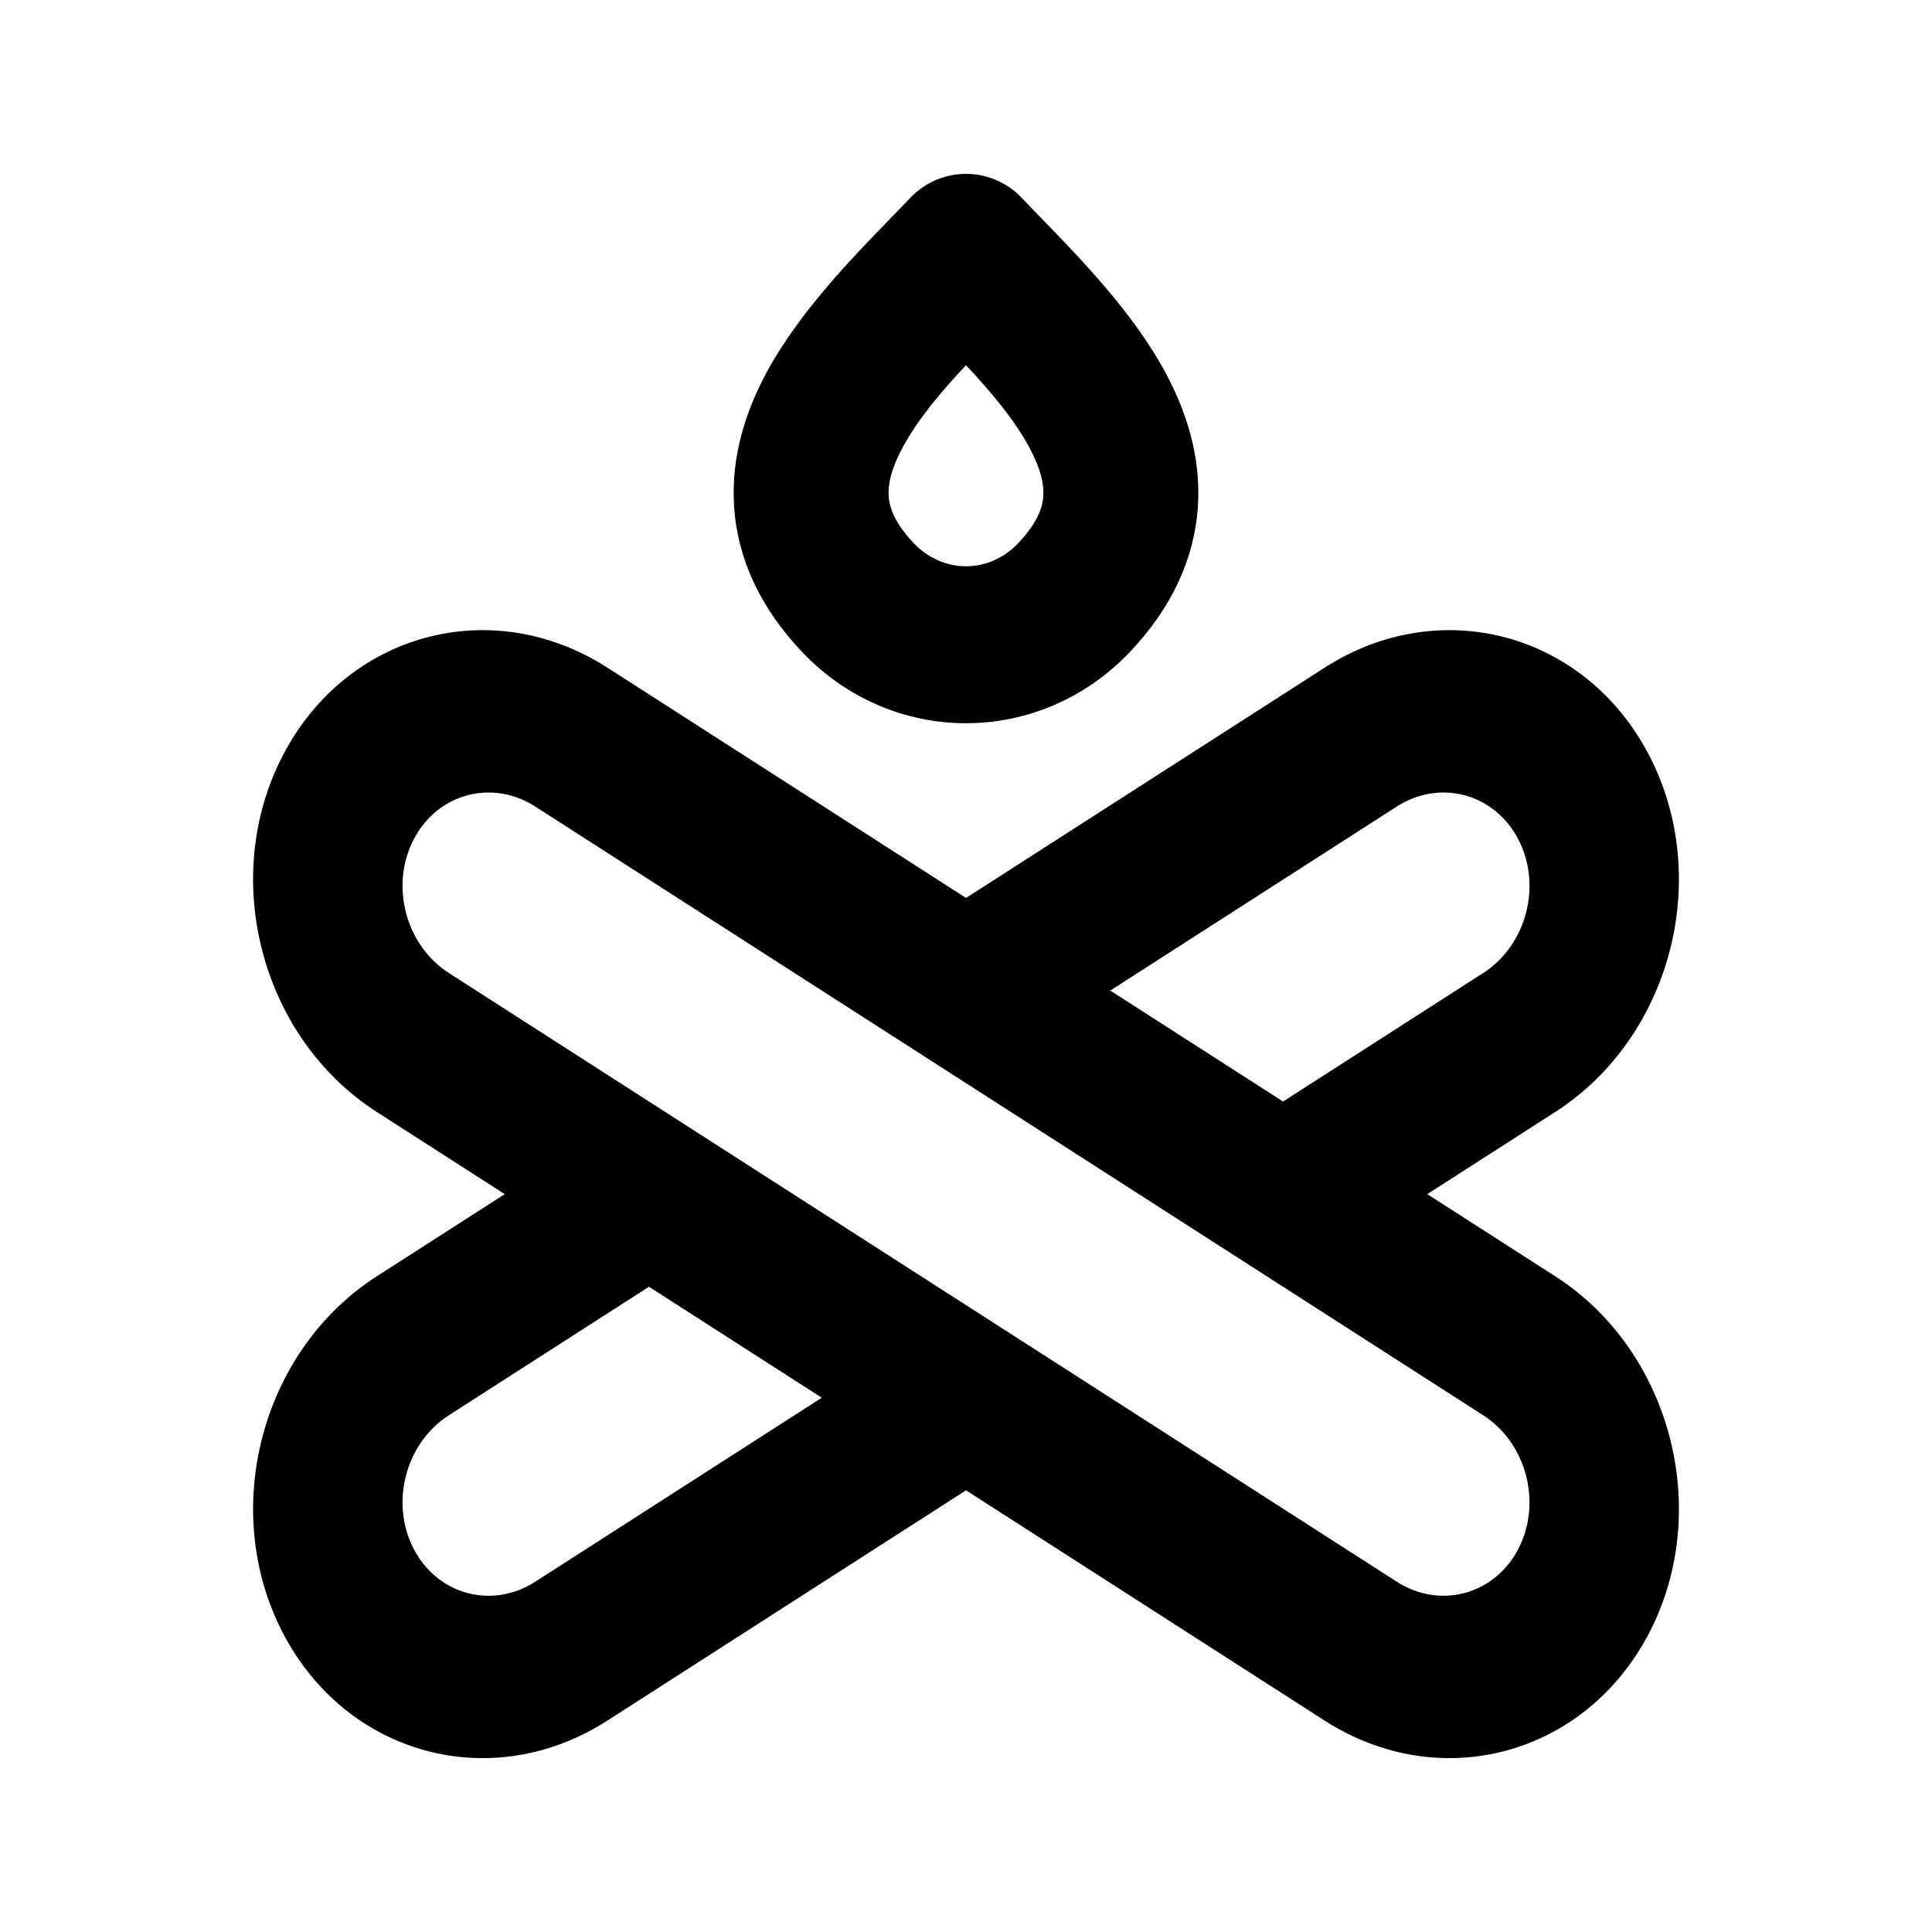 <?xml version="1.0" encoding="UTF-8"?>
<!-- Uploaded to: SVG Repo, www.svgrepo.com, Generator: SVG Repo Mixer Tools -->
<svg fill="#000000" width="800px" height="800px" version="1.1" viewBox="144 144 512 512" xmlns="http://www.w3.org/2000/svg">
 <g fill-rule="evenodd">
  <path d="m414.83 196.5c-3.871-4.102-9.23-6.422-14.832-6.422-5.606 0-10.965 2.32-14.836 6.422-1.527 1.625-3.281 3.422-5.18 5.375-10.031 10.32-24.273 24.965-32.789 40.75-5.371 9.953-9.551 22.098-8.648 35.66 0.93 13.969 7.07 26.895 17.875 38.34 23.957 25.387 63.195 25.387 87.152 0 10.805-11.445 16.945-24.371 17.875-38.34 0.902-13.562-3.277-25.707-8.648-35.66-8.512-15.785-22.754-30.43-32.785-40.746-1.902-1.953-3.652-3.754-5.184-5.379zm-28.746 91.375c-5.305-5.621-6.402-9.703-6.582-12.387-0.207-3.086 0.648-7.234 3.707-12.91 4.004-7.426 9.961-14.484 16.789-21.801 6.824 7.316 12.777 14.375 16.785 21.801 3.062 5.676 3.914 9.824 3.707 12.91-0.176 2.684-1.277 6.766-6.582 12.387-7.793 8.258-20.031 8.258-27.824 0z"/>
  <path d="m218.95 344.2c-16.879 32.512-5.734 74.809 24.887 94.473l33.926 21.785-33.926 21.785c-30.621 19.664-41.766 61.961-24.887 94.473 16.879 32.512 55.387 42.93 86.008 23.266l95.047-61.031 95.043 61.031c30.625 19.664 69.129 9.246 86.008-23.266 16.879-32.512 5.734-74.809-24.887-94.477l-33.926-21.781 33.926-21.785c30.621-19.664 41.766-61.961 24.887-94.473-16.879-32.512-55.383-42.93-86.008-23.266l-95.043 61.027-95.047-61.027c-30.621-19.664-69.129-9.25-86.008 23.266zm44 174.86 53.035-34.055 45.797 29.406-75.934 48.758c-11.473 7.371-25.902 3.469-32.223-8.715-6.324-12.18-2.152-28.027 9.324-35.395zm274.11-117.2-53.039 34.055-45.793-29.406 75.93-48.762c11.477-7.367 25.902-3.465 32.227 8.719 6.32 12.18 2.148 28.027-9.324 35.395zm-274.11 0c-11.473-7.371-15.648-23.215-9.324-35.395 6.32-12.184 20.75-16.086 32.223-8.719l251.21 161.31c11.473 7.367 15.645 23.215 9.324 35.395-6.324 12.18-20.75 16.082-32.227 8.715z"/>
 </g>
</svg>